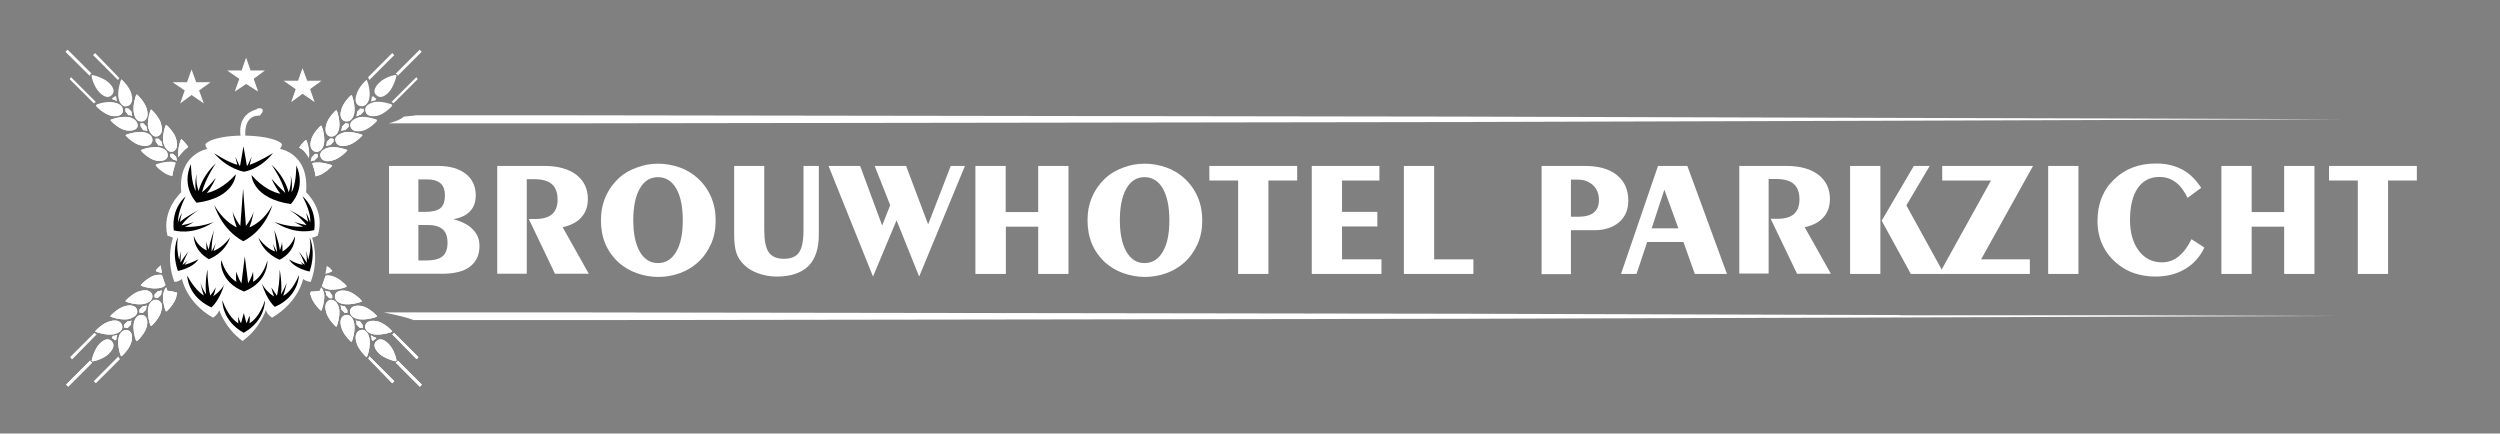 <?xml version="1.0" encoding="utf-8"?>
<!-- Generator: Adobe Illustrator 22.1.0, SVG Export Plug-In . SVG Version: 6.00 Build 0)  -->
<svg version="1.1" id="Layer_1" xmlns="http://www.w3.org/2000/svg" xmlns:xlink="http://www.w3.org/1999/xlink" x="0px" y="0px"
	 viewBox="0 0 1337.9 232" style="enable-background:new 0 0 1337.9 232;" xml:space="preserve">
<rect x="0" y="0" width="1337.9" height="232" fill="#808080" stroke="none"/>
<style type="text/css">
	.st0{fill:#FFFFFF;stroke:#FFFFFF;stroke-width:0.567;stroke-miterlimit:22.926;}
	.st1{fill:#FFFFFF;}
	.st2{enable-background:new    ;}
</style>
<g>
	<polygon class="st0" points="161.9,37.3 164.2,43.5 171.2,43.5 165.6,47.6 167.8,53.9 161.9,49.8 156.4,53.9 158.6,47.6 
		152.7,43.5 159.7,43.5 	"/>
	<polygon class="st0" points="102.5,38 104.8,44.3 111.8,44.3 106.2,48.3 108.5,54.6 102.5,50.5 97,54.6 99.2,48.3 93.3,44.3 
		100.3,44.3 	"/>
	<path class="st1" d="M163.8,102.9c1.8-21-14-23.2-14-23.2c1.8-2.2,0.7-3,0.7-3c-3.3-3-13.6-4.1-19.2-4.1
		c-0.4-4.8,1.1-11.1,7.7-10.7c0,0,2.2-2.2,1.5-3.3s-3-0.7-3.3,0c0,0-10,1.8-8.5,14c-5.5,0-15.1,1.1-18.4,4.1c0,0-1.1,0.7,0.7,3
		c0,0-15.9,2.6-14,23.2c0,0-10.7,9.6-7.4,23.2c0,0,2.2,0.7,3,1.1c0,0-4.1,11.1,0.7,23.6c0,0,1.5,0.4,4.1-1.5c0,0,2.2,12.5,16.6,20.7
		c0,0,2.6-1.5,3.3-4.1c0,0,3,9.6,12.5,16.6c9.6-7,12.5-16.6,12.5-16.6c0.7,2.6,3.3,4.1,3.3,4.1c14.4-8.5,16.6-20.7,16.6-20.7
		c2.6,1.8,4.1,1.5,4.1,1.5c4.8-12.5,0.7-23.6,0.7-23.6c0.7,0,3-1.1,3-1.1C174.5,112.5,163.8,102.9,163.8,102.9L163.8,102.9z"/>
	<path d="M130.6,91.9c0,0,8.5-1.1,15.5-10c0,0-7,4.4-12.5,6.3l1.1-4.4l-2.2,4.8c0,0,0,0-0.4,0l-1.8-10.3l-1.8,10.3c0,0,0,0-0.4,0
		l-2.2-4.8l1.1,4.4c-5.5-1.5-12.5-6.3-12.5-6.3C122.1,90.7,130.6,91.9,130.6,91.9L130.6,91.9z"/>
	<path d="M126.2,93.3c-5.9,6.6-11.8,9.2-15.5,10c3-3.7,4.8-8.1,4.8-8.1c-3,3.7-5.9,6.6-7.4,7.7c1.8-7.4,7.4-15.5,7.4-15.5
		c-5.5,5.2-8.1,10.7-9.2,14.8c-0.7-1.8-1.5-4.8-1.1-8.9c0,0-1.1,3.7-0.4,8.9c-2.6-4.1-2.6-14.4-2.6-14.4c-5.5,12.2,3,20.7,3,20.7
		C125.8,105.9,126.2,93.3,126.2,93.3L126.2,93.3z"/>
	<path d="M114.7,109.9c0,0,3.7,12.9,15.5,19.2c12.2-6.3,15.5-19.2,15.5-19.2c-4.1,7.4-8.9,10.3-12.2,11.8c1.8-4.8,2.2-8.5,2.2-8.5
		c-0.7,3-3,6.3-4.1,7.7l-1.5-19.9l-1.5,19.9c-1.1-1.5-3.3-4.8-4.1-7.7c0,0,0.4,3.7,2.2,8.5C123.9,120.3,119.1,117.3,114.7,109.9
		L114.7,109.9z"/>
	<path d="M114.4,118.8c0,0-7,3-15.5,2.6c2.6-1.1,4.8-2.6,4.8-2.6c-1.5,0.7-4.8,1.5-6.6,1.8c1.5-2.2,4.8-5.5,9.2-8.1
		c0,0-6.3,3-10,6.3c0.4-2.6,1.1-4.8,1.1-4.8c-1.1,1.8-1.8,3.7-2.2,5.2c0-2.2,0.4-6.6,4.1-14c0,0-7.7,5.9-6.3,18.1
		C93,123.2,102.5,126.5,114.4,118.8L114.4,118.8z"/>
	<path d="M103.7,126.2c0,0-0.4,7.7,8.1,12.5c0,0,8.5-3,11.4-11.8c0,0-3.7,5.5-8.9,7.4c0.7-2.2,1.1-4.4,1.1-4.4
		c-0.4,1.5-1.5,3.7-2.2,4.8l0,0c0-3,0.4-8.1,1.5-11.8c0,0-2.2,5.5-3,10.7c-0.7-1.5-1.1-3.3-1.1-4.4c0,0-0.4,2.6,0,4.8
		C108.1,132.8,105.1,130.6,103.7,126.2L103.7,126.2z"/>
	<path d="M106.2,138.7c0,0-3,1.8-7.4,3c0.7-1.1,1.5-2.2,1.5-2.2c-0.7,0.7-1.5,1.5-2.6,2.2c0.7-2.2,2.2-5.9,3.7-7.7
		c0,0-3,3.3-4.8,6.6c0-1.5,0-3.7,0.4-6.3c0,0-0.7,2.2-1.1,4.8c-0.7-2.6-1.5-6.6-0.7-12.2c0,0-3.7,7.4,0,18.1
		C95.2,145,103.3,143.5,106.2,138.7L106.2,138.7z"/>
	<path d="M114,158.6c0.7-1.1,1.1-3,1.5-4.8c0,0-1.5,2.6-3,4.4c-0.7-3-1.5-8.5-1.5-14c0,0-1.5,7-0.7,13.3c-1.1-1.5-2.2-3.3-3-6.3
		c0,0,0.7,4.1,1.8,7c-2.2-1.5-5.5-4.4-8.9-10.7c0,0,0,11.1,12.9,17c0,0,4.1-3,7-12.5C120.6,151.6,118.4,155.7,114,158.6L114,158.6z"
		/>
	<path d="M130.6,156c13.3-5.2,12.5-16.6,12.5-16.6c-2.6,9.2-7.7,11.4-7.7,11.4c0.4-1.8,0-5.5,0-5.5c-0.4,2.6-2.6,6.3-2.6,6.3
		l-1.8-14.4l-1.8,14.4c0,0-2.2-3.3-2.6-6.3c0,0-0.7,3.7,0,5.5c0,0-5.2-2.2-8.1-11.4C118,139.4,117.3,150.9,130.6,156L130.6,156z"/>
	<path d="M152.7,103.3c-1.5-1.5-4.4-4.1-7.4-7.7c0,0,1.8,4.4,4.8,8.1c-3.7-0.7-9.6-3.3-15.5-10c0,0,0.4,12.5,21,15.5
		c0,0,8.5-8.1,3-20.7c0,0,0,10.3-2.6,14.4c0.7-5.2-0.4-8.9-0.4-8.9c0.4,4.1-0.4,7-1.1,8.9c-1.1-4.1-3.7-9.6-9.2-14.8
		C145.3,88.2,150.9,95.9,152.7,103.3L152.7,103.3z"/>
	<path d="M161.9,105.1c3.7,7,4.4,11.4,4.1,14c-0.4-1.5-1.1-3.3-2.2-5.2c0,0,0.7,2.6,1.1,4.8c-3.7-3.3-10-6.3-10-6.3
		c4.4,2.6,7.4,5.9,9.2,8.1c-1.8-0.4-5.2-1.1-6.6-1.8c0,0,2.2,1.5,4.8,2.6c-8.5,0.4-15.5-2.6-15.5-2.6c11.8,7.7,21.4,4.4,21.4,4.4
		C169.7,111,161.9,105.1,161.9,105.1L161.9,105.1z"/>
	<path d="M150.9,129.5c0,1.5-0.7,3-1.1,4.4c-0.7-5.2-3-10.7-3-10.7c0.7,3.7,1.1,8.9,1.5,11.8l0,0c-0.7-1.1-1.8-3.3-2.2-4.8
		c0,0,0.4,2.6,1.1,4.4c-5.2-1.8-8.9-7.4-8.9-7.4c3,8.9,11.4,11.8,11.4,11.8c8.9-4.8,8.1-12.5,8.1-12.5c-1.5,4.4-4.8,7-6.6,8.1
		C151.2,131.7,150.9,129.5,150.9,129.5L150.9,129.5z"/>
	<path d="M164.9,139.1c-0.4-3-1.1-4.8-1.1-4.8c0.4,2.2,0.4,4.4,0.4,6.3c-1.8-3-4.8-6.6-4.8-6.6c1.5,1.8,3,5.5,3.7,7.7
		c-0.7-0.4-1.8-1.1-2.6-2.2c0,0,0.7,1.1,1.5,2.2c-4.4-0.7-7.4-3-7.4-3c3,5.2,11.1,6.6,11.1,6.6c3.7-11.1,0-18.1,0-18.1
		C166.7,132.4,165.6,136.5,164.9,139.1L164.9,139.1z"/>
	<path d="M151.6,158.3c1.1-3.3,1.8-7,1.8-7c-1.1,3-2.2,4.8-3,6.3c0.7-5.9-0.7-13.3-0.7-13.3c0,5.5-0.7,10.7-1.5,14
		c-1.1-1.8-3-4.4-3-4.4c0.4,1.8,1.1,3.7,1.5,4.8c-4.8-3-6.6-7-6.6-7c3,9.6,7,12.5,7,12.5c12.9-5.5,12.9-17,12.9-17
		C157.1,154.2,153.8,157.1,151.6,158.3L151.6,158.3z"/>
	<path d="M133.5,173c0.4-2.2,0-4.1,0-4.1c-0.4,1.1-1.1,3-1.5,4.1c-0.7-1.8-1.5-5.5-1.5-5.5s-1.1,4.1-1.5,5.5c-0.7-1.1-1.5-3-1.5-4.1
		c0,0,0,2.2,0,4.1c-1.8-1.1-5.5-4.1-8.5-12.2c0,0-0.4,10.7,11.4,17.3c11.8-6.6,11.4-17.3,11.4-17.3
		C139.1,168.9,135.4,171.9,133.5,173L133.5,173z"/>
	<path class="st1" d="M165.3,84.5c0.7-3.7-1.1-9.6-1.5-9.6s-2.2,1.8-3.7,4.1C162.3,80,163.8,81.9,165.3,84.5L165.3,84.5z"/>
	<path class="st1" d="M169.7,94.1c3.7-0.7,8.1-5.2,8.1-5.5s-5.9-2.2-9.6-1.5c-0.4,0-0.7,0-1.1,0.4c0.7,1.8,1.5,4.4,1.8,7
		C169.3,94.1,169.3,94.1,169.7,94.1L169.7,94.1z"/>
	<path class="st1" d="M168.6,81.2c1.8,0.4,4.1-0.7,4.8-4.4c0.7-3.7-1.1-9.6-1.5-9.6s-4.8,4.4-5.5,8.1
		C165.6,78.6,166.7,80.4,168.6,81.2L168.6,81.2z"/>
	<path class="st1" d="M171.5,83.7c0.4,1.8,2.6,3.3,6.3,2.2c3.7-0.7,8.1-5.2,8.1-5.5s-5.9-2.2-9.6-1.5S170.8,81.9,171.5,83.7
		L171.5,83.7z"/>
	<path class="st1" d="M176.7,73c1.8,0.4,4.1-0.7,4.8-4.4c0.7-3.7-1.1-9.6-1.5-9.6s-4.8,4.4-5.5,8.1C173.7,70.5,174.8,72.7,176.7,73
		L176.7,73z"/>
	<path class="st1" d="M179.6,75.6c0.4,1.8,2.6,3.3,6.3,2.2c3.7-0.7,8.1-5.2,8.1-5.5s-5.9-2.2-9.6-1.5
		C180.4,71.9,178.9,73.8,179.6,75.6L179.6,75.6z"/>
	<path class="st1" d="M184.8,64.9c1.8,0.4,4.1-0.7,4.8-4.4s-1.1-9.6-1.5-9.6s-4.8,4.4-5.5,8.1C181.5,62.3,183,64.6,184.8,64.9
		L184.8,64.9z"/>
	<path class="st1" d="M187.4,67.5c0.4,1.8,2.6,3.3,6.3,2.2c3.7-0.7,8.1-5.2,8.1-5.5s-5.9-2.2-9.6-1.5
		C188.5,63.8,187,65.7,187.4,67.5L187.4,67.5z"/>
	<path class="st1" d="M192.9,56.8c1.8,0.4,4.1-0.7,4.8-4.4s-1.1-9.6-1.5-9.6s-4.8,4.4-5.5,8.1C189.6,54.2,190.7,56.4,192.9,56.8
		L192.9,56.8z"/>
	<path class="st1" d="M195.5,59.4c0.4,1.8,2.6,3.3,6.3,2.2c3.7-0.7,8.1-5.2,8.1-5.5s-5.9-2.2-9.6-1.5
		C196.2,55.7,195.1,57.5,195.5,59.4L195.5,59.4z"/>
	<path class="st1" d="M201.4,50.9c1.5,1.5,3.7,1.5,6.6-1.5c2.6-2.6,4.4-8.9,4.1-9.2c-0.4-0.4-6.3,1.1-9.2,4.1
		C199.9,47.2,199.9,49.8,201.4,50.9L201.4,50.9z"/>
	<path class="st1" d="M222.8,41.3l-13.3,13.3c0.7,0.4,1.1,0.4,1.1,0.7l0,0l12.9-12.9L222.8,41.3L222.8,41.3z"/>
	<path class="st1" d="M212.8,40.6l12.9-12.9l-1.1-1.1l-12.9,12.9c0.4,0,0.7,0,0.7,0.4C212.8,39.8,212.8,40.2,212.8,40.6L212.8,40.6z
		"/>
	<path class="st1" d="M192.9,57.9l-1.8,1.8c0,0.4,0,0.4,0,0.7s-0.4,1.1-0.4,1.5c0.4,0,1.1-0.4,1.5-0.4s0.4,0,0.7,0l1.8-1.8
		c0-0.4,0-1.1,0-1.5C193.7,58.3,193.3,58.3,192.9,57.9L192.9,57.9z"/>
	<path class="st1" d="M201.4,52.8c-0.4-0.4-0.7-0.4-1.1-0.7s-0.4-0.7-0.7-0.7l-0.7,0.7c0,0.4,0,0.4,0,0.7c0,0.4-0.4,1.1-0.4,1.5
		c0.4,0,1.1-0.4,1.5-0.4s0.4,0,0.7,0L201.4,52.8L201.4,52.8z"/>
	<path class="st1" d="M176.7,74.1l-1.8,1.8c0,0.4,0,0.4,0,0.7s-0.4,1.1-0.4,1.5c0.4,0,1.1-0.4,1.5-0.4s0.4,0,0.7,0l1.8-1.8
		c0-0.4,0-1.1,0-1.5C177.8,74.1,177.1,74.1,176.7,74.1L176.7,74.1z"/>
	<path class="st1" d="M184.8,66l-1.8,1.8c0,0.4,0,0.4,0,0.7s-0.4,1.1-0.4,1.5c0.4,0,1.1-0.4,1.5-0.4s0.4,0,0.7,0l1.8-1.8
		c0-0.4,0-1.1,0-1.5C185.9,66,185.2,66,184.8,66L184.8,66z"/>
	<path class="st1" d="M167.5,85.9c0.4,0,0.4,0,0.7,0l1.8-1.8c0-0.4,0-1.1,0-1.5c-0.4,0-1.1,0-1.5,0l-1.8,1.8c0,0.4,0,0.4,0,0.7
		s-0.4,0.7-0.4,1.1c0,0,0,0,0,0.4C166.7,85.9,167.1,85.9,167.5,85.9L167.5,85.9z"/>
	<path class="st1" d="M197.7,42.8L211,29.5l-1.1-1.1L197,41.3l0,0C197.4,42.1,197.4,42.4,197.7,42.8L197.7,42.8z"/>
	<path class="st1" d="M100.7,78.6c-1.5-2.2-3.3-4.1-3.7-4.1s-2.2,5.9-1.5,9.6C97,81.9,98.9,80,100.7,78.6L100.7,78.6z"/>
	<path class="st1" d="M93,87.1c-3.7-0.7-9.6,1.1-9.6,1.5s4.4,4.8,8.1,5.5c0.4,0,0.4,0,0.7,0c0.4-2.6,1.1-4.8,1.8-7
		C93.7,87.1,93.3,87.1,93,87.1L93,87.1z"/>
	<path class="st1" d="M92.2,81.2c1.8-0.4,3.3-2.6,2.2-6.3c-0.7-3.7-5.2-8.1-5.5-8.1c-0.4,0-2.2,5.9-1.5,9.6
		C88.5,80,90.4,81.5,92.2,81.2L92.2,81.2z"/>
	<path class="st1" d="M83.4,85.9c3.7,0.7,5.9-0.4,6.3-2.2c0.4-1.8-0.7-4.1-4.4-4.8c-3.7-0.7-9.6,1.1-9.6,1.5
		C75.3,80.8,79.7,85.2,83.4,85.9L83.4,85.9z"/>
	<path class="st1" d="M84.1,73c1.8-0.4,3.3-2.6,2.2-6.3c-0.7-3.7-5.2-8.1-5.5-8.1s-2.2,5.9-1.5,9.6C80.4,71.9,82.3,73.4,84.1,73
		L84.1,73z"/>
	<path class="st1" d="M81.5,75.6c0.4-1.8-0.7-4.1-4.4-4.8c-3.7-0.7-9.6,1.1-9.6,1.5s4.4,4.8,8.1,5.5C78.9,78.9,81.2,77.5,81.5,75.6
		L81.5,75.6z"/>
	<path class="st1" d="M76.4,64.9c1.8-0.4,3.3-2.6,2.2-6.3c-0.7-3.7-5.2-8.1-5.5-8.1s-2.2,5.9-1.5,9.6C72.3,64.2,74.1,65.3,76.4,64.9
		L76.4,64.9z"/>
	<path class="st1" d="M59,64.2c0,0.4,4.4,4.8,8.1,5.5s5.9-0.4,6.3-2.2c0.4-1.8-0.7-4.1-4.4-4.8C65.3,62,59.4,63.8,59,64.2L59,64.2z"
		/>
	<path class="st1" d="M63.4,52.4c0.7,3.7,3,5.2,4.8,4.4c1.8-0.4,3.3-2.6,2.2-6.3c-0.7-3.7-5.2-8.1-5.5-8.1
		C64.6,42.8,62.7,48.7,63.4,52.4L63.4,52.4z"/>
	<path class="st1" d="M51.3,56.4c0,0.4,4.4,4.8,8.1,5.5s5.9-0.4,6.3-2.2s-0.7-4.1-4.4-4.8C57.2,53.9,51.3,55.7,51.3,56.4L51.3,56.4z
		"/>
	<path class="st1" d="M59.8,50.9c1.5-1.5,1.5-3.7-1.5-6.6c-2.6-2.6-8.9-4.4-9.2-4.1c-0.4,0.4,1.1,6.3,4.1,9.2
		C56.1,52.4,58.3,52.4,59.8,50.9L59.8,50.9z"/>
	<path class="st1" d="M37.3,42.4l12.9,12.9l0,0c0.4-0.4,0.7-0.4,1.1-0.7L38,41.3L37.3,42.4L37.3,42.4z"/>
	<path class="st1" d="M48.3,39.8c0,0,0.4-0.4,0.7-0.4L36.2,26.6L35,27.7l13,12.9C48.3,40.2,48.3,39.8,48.3,39.8L48.3,39.8z"/>
	<path class="st1" d="M68.6,61.6c0.4,0,0.4,0,0.7,0c0.4,0,1.1,0.4,1.5,0.4c0-0.4-0.4-1.1-0.4-1.5s0-0.4,0-0.7L68.6,58
		c-0.4,0-1.1,0-1.5,0c0,0.4,0,1.1,0,1.5L68.6,61.6L68.6,61.6z"/>
	<path class="st1" d="M62.7,54.2c0-0.4-0.4-1.1-0.4-1.5s0-0.4,0-0.7l-0.7-0.7c-0.4,0.4-0.4,0.7-0.7,0.7c-0.4,0.4-0.7,0.4-1.1,0.7
		l0.7,0.7c0.4,0,0.4,0,0.7,0C61.6,53.9,62.3,53.9,62.7,54.2L62.7,54.2z"/>
	<path class="st1" d="M84.8,77.8c0.4,0,0.4,0,0.7,0c0.4,0,1.1,0.4,1.5,0.4c0-0.4-0.4-1.1-0.4-1.5s0-0.4,0-0.7l-1.8-1.8
		c-0.4,0-1.1,0-1.5,0c0,0.4,0,1.1,0,1.5L84.8,77.8L84.8,77.8z"/>
	<path class="st1" d="M76.7,69.7c0.4,0,0.4,0,0.7,0c0.4,0,1.1,0.4,1.5,0.4c0-0.4-0.4-1.1-0.4-1.5s0-0.4,0-0.7L76.7,66
		c-0.4,0-1.1,0-1.5,0c0,0.4,0,1.1,0,1.5L76.7,69.7L76.7,69.7z"/>
	<path class="st1" d="M94.4,84.8c0-0.4,0-0.4,0-0.7l-1.8-1.8c-0.4,0-1.1,0-1.5,0c0,0.4,0,1.1,0,1.5l1.8,1.8c0.4,0,0.4,0,0.7,0
		c0.4,0,0.7,0.4,1.1,0.4c0,0,0,0,0-0.4C94.8,85.6,94.4,85.2,94.4,84.8L94.4,84.8z"/>
	<path class="st1" d="M63.8,41.7L63.8,41.7L50.9,28.4l-1.1,1.1l13.3,13.3C63.4,42.4,63.8,42.1,63.8,41.7L63.8,41.7z"/>
	<path class="st1" d="M177.8,145c0-0.4-1.1-1.5-2.6-2.6c0,1.1-0.4,2.6-0.7,4.1C176.3,145.7,177.8,145.3,177.8,145L177.8,145z"/>
	<path class="st1" d="M171.9,153.8l-0.7,1.8l-3,0.4c-0.4,0-1.1,0-1.8,0c0,0.4-0.4,0.7-0.4,0.7c0,0.4,0,1.1,0.4,1.5
		c0.7,3.7,5.2,8.1,5.5,8.1s2.2-5.9,1.5-9.6C173,155.7,172.6,154.6,171.9,153.8L171.9,153.8z"/>
	<path class="st1" d="M172.3,153.1c0.7,0.7,1.8,1.5,3.7,1.8c3.7,0.7,9.6-1.1,9.6-1.5s-4.4-4.8-8.1-5.5c-1.5-0.4-2.6-0.4-3.3,0
		C173.7,149,173,150.9,172.3,153.1L172.3,153.1L172.3,153.1z"/>
	<path class="st1" d="M176.7,160.5c-1.8,0.4-3.3,2.6-2.2,6.3c0.7,3.7,5.2,8.1,5.5,8.1s2.2-5.9,1.5-9.6
		C180.8,161.6,178.5,160.1,176.7,160.5L176.7,160.5z"/>
	<path class="st1" d="M193.7,161.2c0-0.4-4.4-4.8-8.1-5.5s-5.9,0.4-6.3,2.2c-0.4,1.8,0.7,4.1,4.4,4.8
		C187.8,163.4,193.7,161.6,193.7,161.2L193.7,161.2z"/>
	<path class="st1" d="M184.8,168.6c-1.8,0.4-3.3,2.6-2.2,6.3c0.7,3.7,5.2,8.1,5.5,8.1s2.2-5.9,1.5-9.6
		C188.9,169.3,186.7,168.2,184.8,168.6L184.8,168.6z"/>
	<path class="st1" d="M201.8,169.3c0-0.4-4.4-4.8-8.1-5.5s-5.9,0.4-6.3,2.2c-0.4,1.8,0.7,4.1,4.4,4.8
		C195.9,171.5,201.8,169.7,201.8,169.3L201.8,169.3z"/>
	<path class="st1" d="M197.7,181.1c-0.7-3.7-3-5.2-4.8-4.4c-1.8,0.4-3.3,2.6-2.2,6.3c0.7,3.7,5.2,8.1,5.5,8.1
		C196.6,191.1,198.5,185.2,197.7,181.1L197.7,181.1z"/>
	<path class="st1" d="M209.9,177.4c0-0.4-4.4-4.8-8.1-5.5c-3.7-0.7-5.9,0.4-6.3,2.2c-0.4,1.8,0.7,4.1,4.4,4.8
		C204,179.6,209.9,177.8,209.9,177.4L209.9,177.4z"/>
	<path class="st1" d="M201.4,182.6c-1.5,1.5-1.5,3.7,1.5,6.6c2.6,2.6,8.9,4.4,9.2,4.1c0.4-0.4-1.1-6.3-4.1-9.2
		C205.1,181.1,202.9,181.1,201.4,182.6L201.4,182.6z"/>
	<path class="st1" d="M223.9,191.1L211,178.2l0,0c-0.4,0.4-0.7,0.4-1.1,0.7l13.3,13.3L223.9,191.1L223.9,191.1z"/>
	<path class="st1" d="M212.5,193.7c0,0-0.4,0.4-0.7,0.4l12.9,12.9l1.1-1.1L212.9,193C212.8,193.3,212.8,193.7,212.5,193.7
		L212.5,193.7z"/>
	<path class="st1" d="M192.6,171.9c-0.4,0-0.4,0-0.7,0c-0.4,0-1.1-0.4-1.5-0.4c0,0.4,0.4,1.1,0.4,1.5s0,0.4,0,0.7l1.8,1.8
		c0.4,0,1.1,0,1.5,0c0-0.4,0-1.1,0-1.5L192.6,171.9L192.6,171.9z"/>
	<path class="st1" d="M198.5,179.6c0,0.4,0.4,1.1,0.4,1.5s0,0.4,0,0.7l0.7,0.7c0.4-0.4,0.4-0.7,0.7-0.7c0.4-0.4,0.7-0.4,1.1-0.7
		l-0.7-0.7c-0.4,0-0.4,0-0.7,0C199.2,179.6,198.8,179.6,198.5,179.6L198.5,179.6z"/>
	<path class="st1" d="M176.3,156c-0.4,0-0.4,0-0.7,0c-0.4,0-1.1-0.4-1.5-0.4c0,0.4,0.4,1.1,0.4,1.5s0,0.4,0,0.7l1.8,1.8
		c0.4,0,1.1,0,1.5,0c0-0.4,0-1.1,0-1.5L176.3,156L176.3,156z"/>
	<path class="st1" d="M184.4,163.8c-0.4,0-0.4,0-0.7,0c-0.4,0-1.1-0.4-1.5-0.4c0,0.4,0.4,1.1,0.4,1.5s0,0.4,0,0.7l1.8,1.8
		c0.4,0,1.1,0,1.5,0c0-0.4,0-1.1,0-1.5L184.4,163.8L184.4,163.8z"/>
	<path class="st1" d="M197,191.8L197,191.8l12.9,13.3l1.1-1.1l-13.3-13.3C197.4,191.1,197.4,191.8,197,191.8L197,191.8z"/>
	<path class="st1" d="M83.4,145c0,0.4,1.5,0.7,3.3,1.1c-0.4-1.5-0.4-2.6-0.7-4.1C84.5,143.5,83.4,145,83.4,145L83.4,145z"/>
	<path class="st1" d="M92.6,156l-3-0.4l-0.7-1.8c-0.7,0.7-1.1,1.8-1.5,3.3c-0.7,3.7,1.1,9.6,1.5,9.6s4.8-4.4,5.5-8.1
		c0-0.7,0.4-1.1,0.4-1.5s-0.4-0.7-0.4-0.7C93.7,156.4,93.3,156.4,92.6,156L92.6,156z"/>
	<path class="st1" d="M86.7,147.2c-0.7-0.4-2.2,0-3.3,0c-3.7,0.7-8.1,5.2-8.1,5.5c0,0.4,5.9,2.2,9.6,1.5c1.5-0.4,3-1.1,3.7-1.8l0,0
		C87.8,150.9,87.4,149,86.7,147.2L86.7,147.2z"/>
	<path class="st1" d="M84.1,160.5c-1.8-0.4-4.1,0.7-4.8,4.4s1.1,9.6,1.5,9.6s4.8-4.4,5.5-8.1C87.4,163,86.3,161.2,84.1,160.5
		L84.1,160.5z"/>
	<path class="st1" d="M81.5,157.9c-0.4-1.8-2.6-3.3-6.3-2.2c-3.7,0.7-8.1,5.2-8.1,5.5c0,0.4,5.9,2.2,9.6,1.5
		C80.8,161.9,81.9,159.7,81.5,157.9L81.5,157.9z"/>
	<path class="st1" d="M76.4,168.6c-1.8-0.4-4.1,0.7-4.8,4.4s1.1,9.6,1.5,9.6s4.8-4.4,5.5-8.1C79.3,171.2,78.2,168.9,76.4,168.6
		L76.4,168.6z"/>
	<path class="st1" d="M73.4,166c-0.4-1.8-2.6-3.3-6.3-2.2c-3.7,0.7-8.1,5.2-8.1,5.5s5.9,2.2,9.6,1.5C72.7,169.7,73.8,167.8,73.4,166
		L73.4,166z"/>
	<path class="st1" d="M68.2,176.7c-1.8-0.4-4.1,0.7-4.8,4.4s1.1,9.6,1.5,9.6c0.4,0,4.8-4.4,5.5-8.1
		C71.2,179.3,70.1,177.1,68.2,176.7L68.2,176.7z"/>
	<path class="st1" d="M65.3,174.1c-0.4-1.8-2.6-3.3-6.3-2.2c-3.7,0.7-8.1,5.2-8.1,5.5s5.9,2.2,9.6,1.5C64.6,177.8,66,176,65.3,174.1
		L65.3,174.1z"/>
	<path class="st1" d="M59.8,182.6c-1.5-1.5-3.7-1.5-6.6,1.5c-2.6,2.6-4.4,8.9-4.1,9.2c0.4,0.4,6.3-1.1,9.2-4.1
		C61.2,186.3,61.2,184.1,59.8,182.6L59.8,182.6z"/>
	<path class="st1" d="M38.4,192.2l13.3-13.3c-0.7-0.4-1.1-0.4-1.1-0.7l0,0l-12.9,12.9L38.4,192.2L38.4,192.2z"/>
	<path class="st1" d="M48.3,192.9l-12.9,12.9l1.1,1.1L49.4,194c-0.4,0-0.7,0-0.7-0.4C48.3,193.7,48.3,193.3,48.3,192.9L48.3,192.9z"
		/>
	<path class="st1" d="M68.2,175.6l1.8-1.8c0-0.4,0-0.4,0-0.7c0-0.4,0.4-1.1,0.4-1.5c-0.4,0-1.1,0.4-1.5,0.4s-0.4,0-0.7,0l-1.8,1.8
		c0,0.4,0,1.1,0,1.5C67.1,175.2,67.9,175.6,68.2,175.6L68.2,175.6z"/>
	<path class="st1" d="M59.8,180.8c0.4,0.4,0.7,0.4,1.1,0.7c0.4,0.4,0.4,0.4,0.7,0.7l0.7-0.7c0-0.4,0-0.4,0-0.7
		c0-0.7,0.4-1.1,0.4-1.5c-0.4,0-1.1,0.4-1.5,0.4s-0.4,0-0.7,0L59.8,180.8L59.8,180.8z"/>
	<path class="st1" d="M84.5,159.4l1.8-1.8c0-0.4,0-0.4,0-0.7c0-0.4,0.4-1.1,0.4-1.5c-0.4,0-1.1,0.4-1.5,0.4s-0.4,0-0.7,0l-1.8,1.8
		c0,0.4,0,1.1,0,1.5C83.4,159.4,83.7,159.4,84.5,159.4L84.5,159.4z"/>
	<path class="st1" d="M76.4,167.5l1.8-1.8c0-0.4,0-0.4,0-0.7c0-0.4,0.4-1.1,0.4-1.5c-0.4,0-1.1,0.4-1.5,0.4s-0.4,0-0.7,0l-1.8,1.8
		c0,0.4,0,1.1,0,1.5C75.3,167.5,75.6,167.5,76.4,167.5L76.4,167.5z"/>
	<path class="st1" d="M63.4,190.7L50.2,204l1.1,1.1l12.9-12.9l0,0C63.8,191.8,63.4,191.1,63.4,190.7L63.4,190.7z"/>
	<path class="st1" d="M165.3,84.5c0.7-3.7-1.1-9.6-1.5-9.6s-2.2,1.8-3.7,4.1C162.3,80,163.8,81.9,165.3,84.5L165.3,84.5z"/>
	<path class="st1" d="M169.7,94.1c3.7-0.7,8.1-5.2,8.1-5.5s-5.9-2.2-9.6-1.5c-0.4,0-0.7,0-1.1,0.4c0.7,1.8,1.5,4.4,1.8,7
		C169.3,94.1,169.3,94.1,169.7,94.1L169.7,94.1z"/>
	<path class="st1" d="M168.6,81.2c1.8,0.4,4.1-0.7,4.8-4.4c0.7-3.7-1.1-9.6-1.5-9.6s-4.8,4.4-5.5,8.1
		C165.6,78.6,166.7,80.4,168.6,81.2L168.6,81.2z"/>
	<path class="st1" d="M171.5,83.7c0.4,1.8,2.6,3.3,6.3,2.2c3.7-0.7,8.1-5.2,8.1-5.5s-5.9-2.2-9.6-1.5S170.8,81.9,171.5,83.7
		L171.5,83.7z"/>
	<path class="st1" d="M176.7,73c1.8,0.4,4.1-0.7,4.8-4.4c0.7-3.7-1.1-9.6-1.5-9.6s-4.8,4.4-5.5,8.1C173.7,70.5,174.8,72.7,176.7,73
		L176.7,73z"/>
	<path class="st1" d="M179.6,75.6c0.4,1.8,2.6,3.3,6.3,2.2c3.7-0.7,8.1-5.2,8.1-5.5s-5.9-2.2-9.6-1.5
		C180.4,71.9,178.9,73.8,179.6,75.6L179.6,75.6z"/>
	<path class="st1" d="M184.8,64.9c1.8,0.4,4.1-0.7,4.8-4.4s-1.1-9.6-1.5-9.6s-4.8,4.4-5.5,8.1C181.5,62.3,183,64.6,184.8,64.9
		L184.8,64.9z"/>
	<path class="st1" d="M193.7,70.1c3.7-0.7,8.1-5.2,8.1-5.5s-5.9-2.2-9.6-1.5c-3.7,0.7-5.2,3-4.4,4.8C188.1,69.7,190,70.8,193.7,70.1
		L193.7,70.1z"/>
	<path class="st1" d="M201.8,62c3.7-0.7,8.1-5.2,8.1-5.5s-5.9-2.2-9.6-1.5s-5.2,3-4.4,4.8C195.9,61.6,198.1,62.7,201.8,62L201.8,62z
		"/>
	<path class="st1" d="M192.6,61.6l1.8-1.8c0-0.4,0-1.1,0-1.5c-0.4,0-1.1,0-1.5,0l-1.8,1.8c0,0.4,0,0.4,0,0.7s-0.4,1.1-0.4,1.5
		c0.4,0,1.1-0.4,1.5-0.4C191.8,61.6,192.2,61.6,192.6,61.6L192.6,61.6z"/>
	<path class="st1" d="M176.7,74.1l-1.8,1.8c0,0.4,0,0.4,0,0.7s-0.4,1.1-0.4,1.5c0.4,0,1.1-0.4,1.5-0.4s0.4,0,0.7,0l1.8-1.8
		c0-0.4,0-1.1,0-1.5C177.8,74.1,177.1,74.1,176.7,74.1L176.7,74.1z"/>
	<path class="st1" d="M184.8,66l-1.8,1.8c0,0.4,0,0.4,0,0.7s-0.4,1.1-0.4,1.5c0.4,0,1.1-0.4,1.5-0.4s0.4,0,0.7,0l1.8-1.8
		c0-0.4,0-1.1,0-1.5C185.9,66,185.2,66,184.8,66L184.8,66z"/>
	<path class="st1" d="M168.6,82.3l-1.8,1.8c0,0.4,0,0.4,0,0.7s-0.4,0.7-0.4,1.1c0,0,0,0,0,0.4c0.4,0,0.7-0.4,1.1-0.4s0.4,0,0.7,0
		l1.8-1.8c0-0.4,0-1.1,0-1.5C169.7,82.3,169.3,82.3,168.6,82.3L168.6,82.3z"/>
	<path class="st1" d="M100.7,78.6c-1.5-2.2-3.3-4.1-3.7-4.1s-2.2,5.9-1.5,9.6C97,81.9,98.9,80,100.7,78.6L100.7,78.6z"/>
	<path class="st1" d="M92.2,94.1c0.4-2.6,1.1-4.8,1.8-7c-0.4,0-0.7-0.4-1.1-0.4c-3.7-0.7-9.6,1.1-9.6,1.5s4.4,4.8,8.1,5.5
		C91.9,94.1,91.9,94.1,92.2,94.1L92.2,94.1z"/>
	<path class="st1" d="M92.2,81.2c1.8-0.4,3.3-2.6,2.2-6.3c-0.7-3.7-5.2-8.1-5.5-8.1c-0.4,0-2.2,5.9-1.5,9.6
		C88.5,80,90.4,81.5,92.2,81.2L92.2,81.2z"/>
	<path class="st1" d="M75.3,80.4c0,0.4,4.4,4.8,8.1,5.5s5.9-0.4,6.3-2.2c0.4-1.8-0.7-4.1-4.4-4.8C81.2,78.2,75.3,80,75.3,80.4
		L75.3,80.4z"/>
	<path class="st1" d="M84.1,73c1.8-0.4,3.3-2.6,2.2-6.3c-0.7-3.7-5.2-8.1-5.5-8.1s-2.2,5.9-1.5,9.6C80.4,71.9,82.3,73.4,84.1,73
		L84.1,73z"/>
	<path class="st1" d="M67.1,72.3c0,0.4,4.4,4.8,8.1,5.5s5.9-0.4,6.3-2.2c0.4-1.8-0.7-4.1-4.4-4.8C73.4,70.1,67.5,71.9,67.1,72.3
		L67.1,72.3z"/>
	<path class="st1" d="M76.4,64.9c1.8-0.4,3.3-2.6,2.2-6.3c-0.7-3.7-5.2-8.1-5.5-8.1s-2.2,5.9-1.5,9.6C72.3,64.2,74.1,65.3,76.4,64.9
		L76.4,64.9z"/>
	<path class="st1" d="M69,62.7c-3.7-0.7-9.6,1.1-9.6,1.5c0,0.4,4.4,4.8,8.1,5.5s5.9-0.4,6.3-2.2C73.8,65.7,72.7,63.8,69,62.7
		L69,62.7z"/>
	<path class="st1" d="M59.4,62c3.7,0.7,5.9-0.4,6.3-2.2S65,55.7,61.3,55c-3.7-0.7-9.6,1.1-9.6,1.5C50.9,56.8,55.7,60.9,59.4,62
		L59.4,62z"/>
	<path class="st1" d="M68.6,61.6c0.4,0,0.4,0,0.7,0c0.4,0,1.1,0.4,1.5,0.4c0-0.4-0.4-1.1-0.4-1.5s0-0.4,0-0.7L68.6,58
		c-0.4,0-1.1,0-1.5,0c0,0.4,0,1.1,0,1.5L68.6,61.6L68.6,61.6z"/>
	<path class="st1" d="M84.8,77.8c0.4,0,0.4,0,0.7,0c0.4,0,1.1,0.4,1.5,0.4c0-0.4-0.4-1.1-0.4-1.5s0-0.4,0-0.7l-1.8-1.8
		c-0.4,0-1.1,0-1.5,0c0,0.4,0,1.1,0,1.5L84.8,77.8L84.8,77.8z"/>
	<path class="st1" d="M76.7,69.7c0.4,0,0.4,0,0.7,0c0.4,0,1.1,0.4,1.5,0.4c0-0.4-0.4-1.1-0.4-1.5s0-0.4,0-0.7L76.7,66
		c-0.4,0-1.1,0-1.5,0c0,0.4,0,1.1,0,1.5L76.7,69.7L76.7,69.7z"/>
	<path class="st1" d="M94.8,85.9c0-0.4-0.4-0.7-0.4-1.1s0-0.4,0-0.7l-1.8-1.8c-0.4,0-1.1,0-1.5,0c0,0.4,0,1.1,0,1.5l1.8,1.8
		c0.4,0,0.4,0,0.7,0C93.7,85.9,94.1,85.9,94.8,85.9L94.8,85.9L94.8,85.9z"/>
	<path class="st1" d="M174.8,142.4c0,1.1-0.4,2.6-0.7,4.1c1.8-0.4,3.3-1.1,3.3-1.1C177.8,145,176.7,143.5,174.8,142.4L174.8,142.4z"
		/>
	<path class="st1" d="M171.9,153.8l-0.7,1.8l-3,0.4c-0.4,0-1.1,0-1.8,0c0,0.4-0.4,0.7-0.4,0.7c0,0.4,0,1.1,0.4,1.5
		c0.7,3.7,5.2,8.1,5.5,8.1s2.2-5.9,1.5-9.6C173,155.7,172.6,154.6,171.9,153.8L171.9,153.8z"/>
	<path class="st1" d="M185.5,153.1c0-0.4-4.4-4.8-8.1-5.5c-1.5-0.4-2.6-0.4-3.3,0c-0.4,1.8-1.1,3.7-1.8,5.5l0,0
		c0.7,0.7,1.8,1.5,3.7,1.8C179.6,155.3,185.5,153.5,185.5,153.1L185.5,153.1z"/>
	<path class="st1" d="M176.7,160.5c-1.8,0.4-3.3,2.6-2.2,6.3c0.7,3.7,5.2,8.1,5.5,8.1s2.2-5.9,1.5-9.6
		C180.8,161.6,178.5,160.1,176.7,160.5L176.7,160.5z"/>
	<path class="st1" d="M193.7,161.2c0-0.4-4.4-4.8-8.1-5.5s-5.9,0.4-6.3,2.2c-0.4,1.8,0.7,4.1,4.4,4.8
		C187.8,163.4,193.7,161.6,193.7,161.2L193.7,161.2z"/>
	<path class="st1" d="M184.8,168.6c-1.8,0.4-3.3,2.6-2.2,6.3c0.7,3.7,5.2,8.1,5.5,8.1s2.2-5.9,1.5-9.6
		C188.9,169.3,186.7,168.2,184.8,168.6L184.8,168.6z"/>
	<path class="st1" d="M201.8,169.3c0-0.4-4.4-4.8-8.1-5.5s-5.9,0.4-6.3,2.2c-0.4,1.8,0.7,4.1,4.4,4.8
		C195.9,171.5,201.8,169.7,201.8,169.3L201.8,169.3z"/>
	<path class="st1" d="M197.7,181.1c-0.7-3.7-3-5.2-4.8-4.4c-1.8,0.4-3.3,2.6-2.2,6.3c0.7,3.7,5.2,8.1,5.5,8.1
		C196.6,191.1,198.5,185.2,197.7,181.1L197.7,181.1z"/>
	<path class="st1" d="M209.9,177.4c0-0.4-4.4-4.8-8.1-5.5c-3.7-0.7-5.9,0.4-6.3,2.2c-0.4,1.8,0.7,4.1,4.4,4.8
		C204,179.6,209.9,177.8,209.9,177.4L209.9,177.4z"/>
	<path class="st1" d="M201.4,182.6c-1.5,1.5-1.5,3.7,1.5,6.6c2.6,2.6,8.9,4.4,9.2,4.1c0.4-0.4-1.1-6.3-4.1-9.2
		C205.1,181.1,202.9,181.1,201.4,182.6L201.4,182.6z"/>
	<path class="st1" d="M222.8,192.2l1.1-1.1L211,178.2l0,0c-0.4,0.4-0.7,0.4-1.1,0.7L222.8,192.2L222.8,192.2z"/>
	<path class="st1" d="M212.8,192.9c0,0.4,0,0.7-0.4,0.7c0,0-0.4,0.4-0.7,0.4l12.9,12.9l1.1-1.1L212.8,192.9L212.8,192.9z"/>
	<path class="st1" d="M192.6,171.9c-0.4,0-0.4,0-0.7,0c-0.4,0-1.1-0.4-1.5-0.4c0,0.4,0.4,1.1,0.4,1.5s0,0.4,0,0.7l1.8,1.8
		c0.4,0,1.1,0,1.5,0c0-0.4,0-1.1,0-1.5L192.6,171.9L192.6,171.9z"/>
	<path class="st1" d="M198.5,179.6c0,0.4,0.4,1.1,0.4,1.5s0,0.4,0,0.7l0.7,0.7c0.4-0.4,0.4-0.7,0.7-0.7c0.4-0.4,0.7-0.4,1.1-0.7
		l-0.7-0.7c-0.4,0-0.4,0-0.7,0C199.2,179.6,198.8,179.6,198.5,179.6L198.5,179.6z"/>
	<path class="st1" d="M176.3,156c-0.4,0-0.4,0-0.7,0c-0.4,0-1.1-0.4-1.5-0.4c0,0.4,0.4,1.1,0.4,1.5s0,0.4,0,0.7l1.8,1.8
		c0.4,0,1.1,0,1.5,0c0-0.4,0-1.1,0-1.5L176.3,156L176.3,156z"/>
	<path class="st1" d="M184.4,163.8c-0.4,0-0.4,0-0.7,0c-0.4,0-1.1-0.4-1.5-0.4c0,0.4,0.4,1.1,0.4,1.5s0,0.4,0,0.7l1.8,1.8
		c0.4,0,1.1,0,1.5,0c0-0.4,0-1.1,0-1.5L184.4,163.8L184.4,163.8z"/>
	<path class="st1" d="M197,191.8L197,191.8l12.9,13.3l1.1-1.1l-13.3-13.3C197.4,191.1,197.4,191.8,197,191.8L197,191.8z"/>
	<path class="st1" d="M86.7,146.1c-0.4-1.5-0.4-2.6-0.7-4.1c-1.5,1.1-2.6,2.6-2.6,2.6C83.4,145.3,84.8,145.7,86.7,146.1L86.7,146.1z
		"/>
	<path class="st1" d="M92.6,156l-3-0.4l-0.7-1.8c-0.7,0.7-1.1,1.8-1.5,3.3c-0.7,3.7,1.1,9.6,1.5,9.6s4.8-4.4,5.5-8.1
		c0-0.7,0.4-1.1,0.4-1.5s-0.4-0.7-0.4-0.7C93.7,156.4,93.3,156.4,92.6,156L92.6,156z"/>
	<path class="st1" d="M88.5,152.7c-0.7-1.8-1.1-3.7-1.8-5.5c-0.7-0.4-2.2,0-3.3,0c-3.7,0.7-8.1,5.2-8.1,5.5c0,0.4,5.9,2.2,9.6,1.5
		C86.7,154.2,87.8,153.5,88.5,152.7L88.5,152.7L88.5,152.7z"/>
	<path class="st1" d="M84.1,160.5c-1.8-0.4-4.1,0.7-4.8,4.4s1.1,9.6,1.5,9.6s4.8-4.4,5.5-8.1C87.4,163,86.3,161.2,84.1,160.5
		L84.1,160.5z"/>
	<path class="st1" d="M81.5,157.9c-0.4-1.8-2.6-3.3-6.3-2.2c-3.7,0.7-8.1,5.2-8.1,5.5c0,0.4,5.9,2.2,9.6,1.5
		C80.8,161.9,81.9,159.7,81.5,157.9L81.5,157.9z"/>
	<path class="st1" d="M76.4,168.6c-1.8-0.4-4.1,0.7-4.8,4.4s1.1,9.6,1.5,9.6s4.8-4.4,5.5-8.1C79.3,171.2,78.2,168.9,76.4,168.6
		L76.4,168.6z"/>
	<path class="st1" d="M73.4,166c-0.4-1.8-2.6-3.3-6.3-2.2c-3.7,0.7-8.1,5.2-8.1,5.5s5.9,2.2,9.6,1.5C72.7,169.7,73.8,167.8,73.4,166
		L73.4,166z"/>
	<path class="st1" d="M68.2,176.7c-1.8-0.4-4.1,0.7-4.8,4.4s1.1,9.6,1.5,9.6c0.4,0,4.8-4.4,5.5-8.1
		C71.2,179.3,70.1,177.1,68.2,176.7L68.2,176.7z"/>
	<path class="st1" d="M60.9,178.9c3.7-0.7,5.2-3,4.4-4.8c-0.4-1.8-2.6-3.3-6.3-2.2c-3.7,0.7-8.1,5.2-8.1,5.5
		C51.3,177.8,57.2,179.6,60.9,178.9L60.9,178.9z"/>
	<path class="st1" d="M59.8,182.6c-1.5-1.5-3.7-1.5-6.6,1.5c-2.6,2.6-4.4,8.9-4.1,9.2c0.4,0.4,6.3-1.1,9.2-4.1
		C61.2,186.3,61.2,184.1,59.8,182.6L59.8,182.6z"/>
	<path class="st1" d="M51.6,178.9c-0.7-0.4-1.1-0.4-1.1-0.7l0,0l-12.9,12.9l1.1,1.1L51.6,178.9L51.6,178.9z"/>
	<path class="st1" d="M48.3,192.9l-12.9,12.9l1.1,1.1L49.4,194c-0.4,0-0.7,0-0.7-0.4C48.3,193.7,48.3,193.3,48.3,192.9L48.3,192.9z"
		/>
	<path class="st1" d="M68.2,175.6l1.8-1.8c0-0.4,0-0.4,0-0.7c0-0.4,0.4-1.1,0.4-1.5c-0.4,0-1.1,0.4-1.5,0.4s-0.4,0-0.7,0l-1.8,1.8
		c0,0.4,0,1.1,0,1.5C67.1,175.2,67.9,175.6,68.2,175.6L68.2,175.6z"/>
	<path class="st1" d="M59.8,180.8c0.4,0.4,0.7,0.4,1.1,0.7c0.4,0.4,0.4,0.4,0.7,0.7l0.7-0.7c0-0.4,0-0.4,0-0.7
		c0-0.7,0.4-1.1,0.4-1.5c-0.4,0-1.1,0.4-1.5,0.4s-0.4,0-0.7,0L59.8,180.8L59.8,180.8z"/>
	<path class="st1" d="M84.5,159.4l1.8-1.8c0-0.4,0-0.4,0-0.7c0-0.4,0.4-1.1,0.4-1.5c-0.4,0-1.1,0.4-1.5,0.4s-0.4,0-0.7,0l-1.8,1.8
		c0,0.4,0,1.1,0,1.5C83.4,159.4,83.7,159.4,84.5,159.4L84.5,159.4z"/>
	<path class="st1" d="M76.4,167.5l1.8-1.8c0-0.4,0-0.4,0-0.7c0-0.4,0.4-1.1,0.4-1.5c-0.4,0-1.1,0.4-1.5,0.4s-0.4,0-0.7,0l-1.8,1.8
		c0,0.4,0,1.1,0,1.5C75.3,167.5,75.6,167.5,76.4,167.5L76.4,167.5z"/>
	<path class="st1" d="M208,66c33.2,0,66,0,99.2,0l473.3-0.7l236.5-0.7l118.4-0.4l118.4-0.4l-118.4-0.4L1017,63.1l-236.5-0.7
		l-473.3-0.7c-28,0-56.4,0-84.5,0c-2.2,0.4-4.4,0.4-6.6,0.7C214.7,63.8,212.1,64.9,208,66L208,66z"/>
	<path class="st1" d="M1017,168.6l-233.9-0.7l-467.7-0.7c-36.5,0-73,0-109.9,0c7,1.5,12.2,2.6,15.9,4.1c31.4,0,62.7,0,94.1,0
		l467.7-0.7l233.9-0.7l116.9-0.4l116.9-0.4l-116.9-0.4h-117V168.6z"/>
	<g class="st2">
		<path class="st1" d="M208.2,146.6V88.8h26.2c6.3,0,11.2,1.4,14.8,4.2c3.6,2.8,5.4,6.7,5.4,11.5c0,3.5-1,6.4-3,8.5
			c-2,2.2-5,3.6-9,4.3c4.5,1.2,8,3,10.4,5.4c2.4,2.5,3.6,5.4,3.6,8.9c0,4.8-1.7,8.5-5.1,11.1s-8.4,3.8-14.9,3.8H208.2z M223.9,96
			v17.4h3.5c3.9,0,6.7-0.7,8.3-2c1.6-1.3,2.4-3.6,2.4-6.8c0-3-0.8-5.2-2.4-6.5c-1.6-1.4-4-2.1-7.3-2.1H223.9z M223.9,120.5v18.9h3.8
			c4.3,0,7.3-0.7,9.1-2.2s2.7-3.9,2.7-7.4c0-3.2-0.9-5.6-2.6-7.1c-1.7-1.5-4.4-2.3-8-2.3H223.9z"/>
		<path class="st1" d="M266.1,146.6V88.8h25.2c7.3,0,13,1.6,17.1,4.7c4.1,3.2,6.2,7.5,6.2,12.9c0,4-1.1,7.3-3.4,9.8
			c-2.2,2.6-5.6,4.4-10.1,5.4l14,24.9h-18.1L283,117.2h3.6c4,0,7-0.9,8.9-2.6s2.9-4.3,2.9-7.8c0-3.7-1-6.4-3-8.2
			c-2-1.8-5.2-2.7-9.4-2.7h-4.1v50.6H266.1z"/>
		<path class="st1" d="M352.2,87.6c4,0,7.8,0.7,11.5,2c3.7,1.3,6.8,3.2,9.5,5.6c3.2,2.9,5.6,6.2,7.3,10.1s2.5,8.1,2.5,12.7
			c0,4.6-0.8,8.8-2.5,12.6c-1.7,3.8-4.1,7.2-7.2,10c-2.7,2.4-5.8,4.2-9.5,5.6c-3.6,1.3-7.5,2-11.5,2c-4,0-7.8-0.7-11.5-2
			c-3.7-1.3-6.8-3.2-9.5-5.5c-3.2-2.9-5.7-6.3-7.3-10.1c-1.6-3.8-2.4-8.1-2.4-12.7c0-4.5,0.8-8.7,2.5-12.6c1.7-3.9,4.1-7.2,7.2-10.1
			c2.6-2.4,5.8-4.2,9.4-5.5C344.3,88.3,348.1,87.6,352.2,87.6z M338.9,117.8c0,7.2,1.2,12.9,3.5,16.9c2.4,4.1,5.6,6.1,9.7,6.1
			c4.1,0,7.4-2,9.8-6.1c2.4-4.1,3.5-9.7,3.5-16.9c0-7.2-1.2-12.9-3.5-16.9c-2.3-4-5.6-6.1-9.8-6.1c-4.1,0-7.4,2-9.7,6.1
			C340.1,104.9,338.9,110.6,338.9,117.8z"/>
		<path class="st1" d="M392.8,88.8h16.2V123c0,5.7,0.8,9.7,2.4,12c1.6,2.3,4.3,3.5,8.1,3.5c3.8,0,6.5-1.1,8.1-3.4
			c1.6-2.3,2.4-6.3,2.4-12V88.8h8.2v36.8c0,7.5-1.9,13.1-5.6,16.8c-3.8,3.7-9.4,5.6-17,5.6c-3.4,0-6.7-0.6-9.8-1.7
			c-3.1-1.1-5.6-2.6-7.5-4.5c-2-1.9-3.4-4-4.2-6.4c-0.8-2.4-1.2-5.7-1.2-9.8V88.8z"/>
		<path class="st1" d="M491.9,148l-12.1-30.1L467.2,148l-23.8-59.2h16.9l11.8,31.9l4.3-10.9l-8.3-21h16.8l11.8,31.3l12.1-31.3h7.6
			L491.9,148z"/>
		<path class="st1" d="M555.6,113.5V88.8h16.2v57.8h-16.2v-25.3h-17.3v25.3H522V88.8h16.2v24.7H555.6z"/>
		<path class="st1" d="M612.6,87.6c4,0,7.8,0.7,11.5,2c3.7,1.3,6.8,3.2,9.5,5.6c3.2,2.9,5.6,6.2,7.3,10.1s2.5,8.1,2.5,12.7
			c0,4.6-0.8,8.8-2.5,12.6c-1.7,3.8-4.1,7.2-7.2,10c-2.7,2.4-5.8,4.2-9.5,5.6c-3.6,1.3-7.5,2-11.5,2c-4,0-7.8-0.7-11.5-2
			c-3.7-1.3-6.8-3.2-9.5-5.5c-3.2-2.9-5.7-6.3-7.3-10.1c-1.6-3.8-2.4-8.1-2.4-12.7c0-4.5,0.8-8.7,2.5-12.6c1.7-3.9,4.1-7.2,7.2-10.1
			c2.6-2.4,5.8-4.2,9.4-5.5C604.7,88.3,608.5,87.6,612.6,87.6z M599.3,117.8c0,7.2,1.2,12.9,3.5,16.9c2.4,4.1,5.6,6.1,9.7,6.1
			c4.1,0,7.4-2,9.8-6.1c2.4-4.1,3.5-9.7,3.5-16.9c0-7.2-1.2-12.9-3.5-16.9c-2.3-4-5.6-6.1-9.8-6.1c-4.1,0-7.4,2-9.7,6.1
			C600.5,104.9,599.3,110.6,599.3,117.8z"/>
		<path class="st1" d="M662.6,146.6v-50h-15.4v-7.8h47v7.8h-15.4v50H662.6z"/>
		<path class="st1" d="M702,146.6V88.8h36.2v7.8h-20v16.8h18.9v7.8h-18.9v17.6h21.1v7.8H702z"/>
		<path class="st1" d="M751.3,146.6V88.8h16.2v50h21v7.8H751.3z"/>
		<path class="st1" d="M825,146.6V88.8h23.1c7.4,0,13.2,1.6,17.2,4.9c4.1,3.3,6.1,7.8,6.1,13.7c0,4.8-1.6,8.6-4.9,11.5
			c-3.3,2.8-7.7,4.3-13.2,4.3h-12.6v23.5H825z M840.7,96v20h3.6c3.9,0,6.7-0.7,8.6-2.2c1.8-1.5,2.8-3.7,2.8-6.8
			c0-3.3-1.1-5.9-3.2-7.9c-2.1-2-5-3-8.5-3H840.7z"/>
	</g>
	<g class="st2">
		<path class="st1" d="M867.5,146.6l19.8-57.8H903l21.2,57.8h-17.2l-6.1-17.1h-19.4l-5.7,17.1H867.5z M883.9,122.2h14.3l-7.5-20.7
			L883.9,122.2z"/>
		<path class="st1" d="M930.8,146.6V88.8H956c7.3,0,13,1.6,17.1,4.7c4.1,3.2,6.2,7.5,6.2,12.9c0,4-1.1,7.3-3.4,9.8
			c-2.2,2.6-5.6,4.4-10.1,5.4l14,24.9h-18.1l-14.1-29.4h3.6c4,0,7-0.9,8.9-2.6s2.9-4.3,2.9-7.8c0-3.7-1-6.4-3-8.2
			c-2-1.8-5.2-2.7-9.4-2.7h-4.1v50.6H930.8z"/>
		<path class="st1" d="M990.1,146.6V88.8h16.2v57.8H990.1z M1022.6,146.6l-15.6-28.5l17.2-29.3h8.5l-12.5,21.1l20.2,36.7H1022.6z"/>
		<path class="st1" d="M1039.4,96.6v-7.8h48.6l-27.8,50h26.1v7.8h-48.5l27.7-50H1039.4z"/>
		<path class="st1" d="M1112.3,146.6h-16.2V88.8h16.2V146.6z"/>
		<path class="st1" d="M1179.7,132.5c-2.4,5-5.9,8.9-10.4,11.5c-4.5,2.7-9.8,4-15.9,4c-3.9,0-7.6-0.6-11-1.7c-3.4-1.1-6.4-2.8-9.1-5
			c-3.6-2.9-6.3-6.3-8.1-10.2c-1.8-3.9-2.7-8.2-2.7-12.9c0-9,2.9-16.4,8.8-22.1c5.9-5.8,13.4-8.6,22.6-8.6c5.3,0,9.9,1.1,13.9,3.2
			s7.3,5.4,10.2,9.8l-7.3,5.4c-1.8-3.7-3.9-6.6-6.4-8.4c-2.5-1.9-5.4-2.8-8.7-2.8c-5,0-8.8,2-11.6,6c-2.7,4-4.1,9.7-4.1,17.1
			c0,6.8,1.6,12.2,4.7,16.4c3.1,4.1,7.3,6.2,12.4,6.2c3.2,0,6.2-1,8.8-3.1c2.7-2.1,5-5.2,7-9.3L1179.7,132.5z"/>
		<path class="st1" d="M1222.4,113.5V88.8h16.2v57.8h-16.2v-25.3H1205v25.3h-16.2V88.8h16.2v24.7H1222.4z"/>
		<path class="st1" d="M1261.8,146.6v-50h-15.4v-7.8h47v7.8H1278v50H1261.8z"/>
	</g>
	<polygon class="st0" points="131.7,31.7 133.9,38 140.9,38 135.4,42.1 137.6,48.3 131.7,44.6 126.2,48.3 128.4,42.1 122.5,38 
		129.5,38 	"/>
</g>
</svg>
